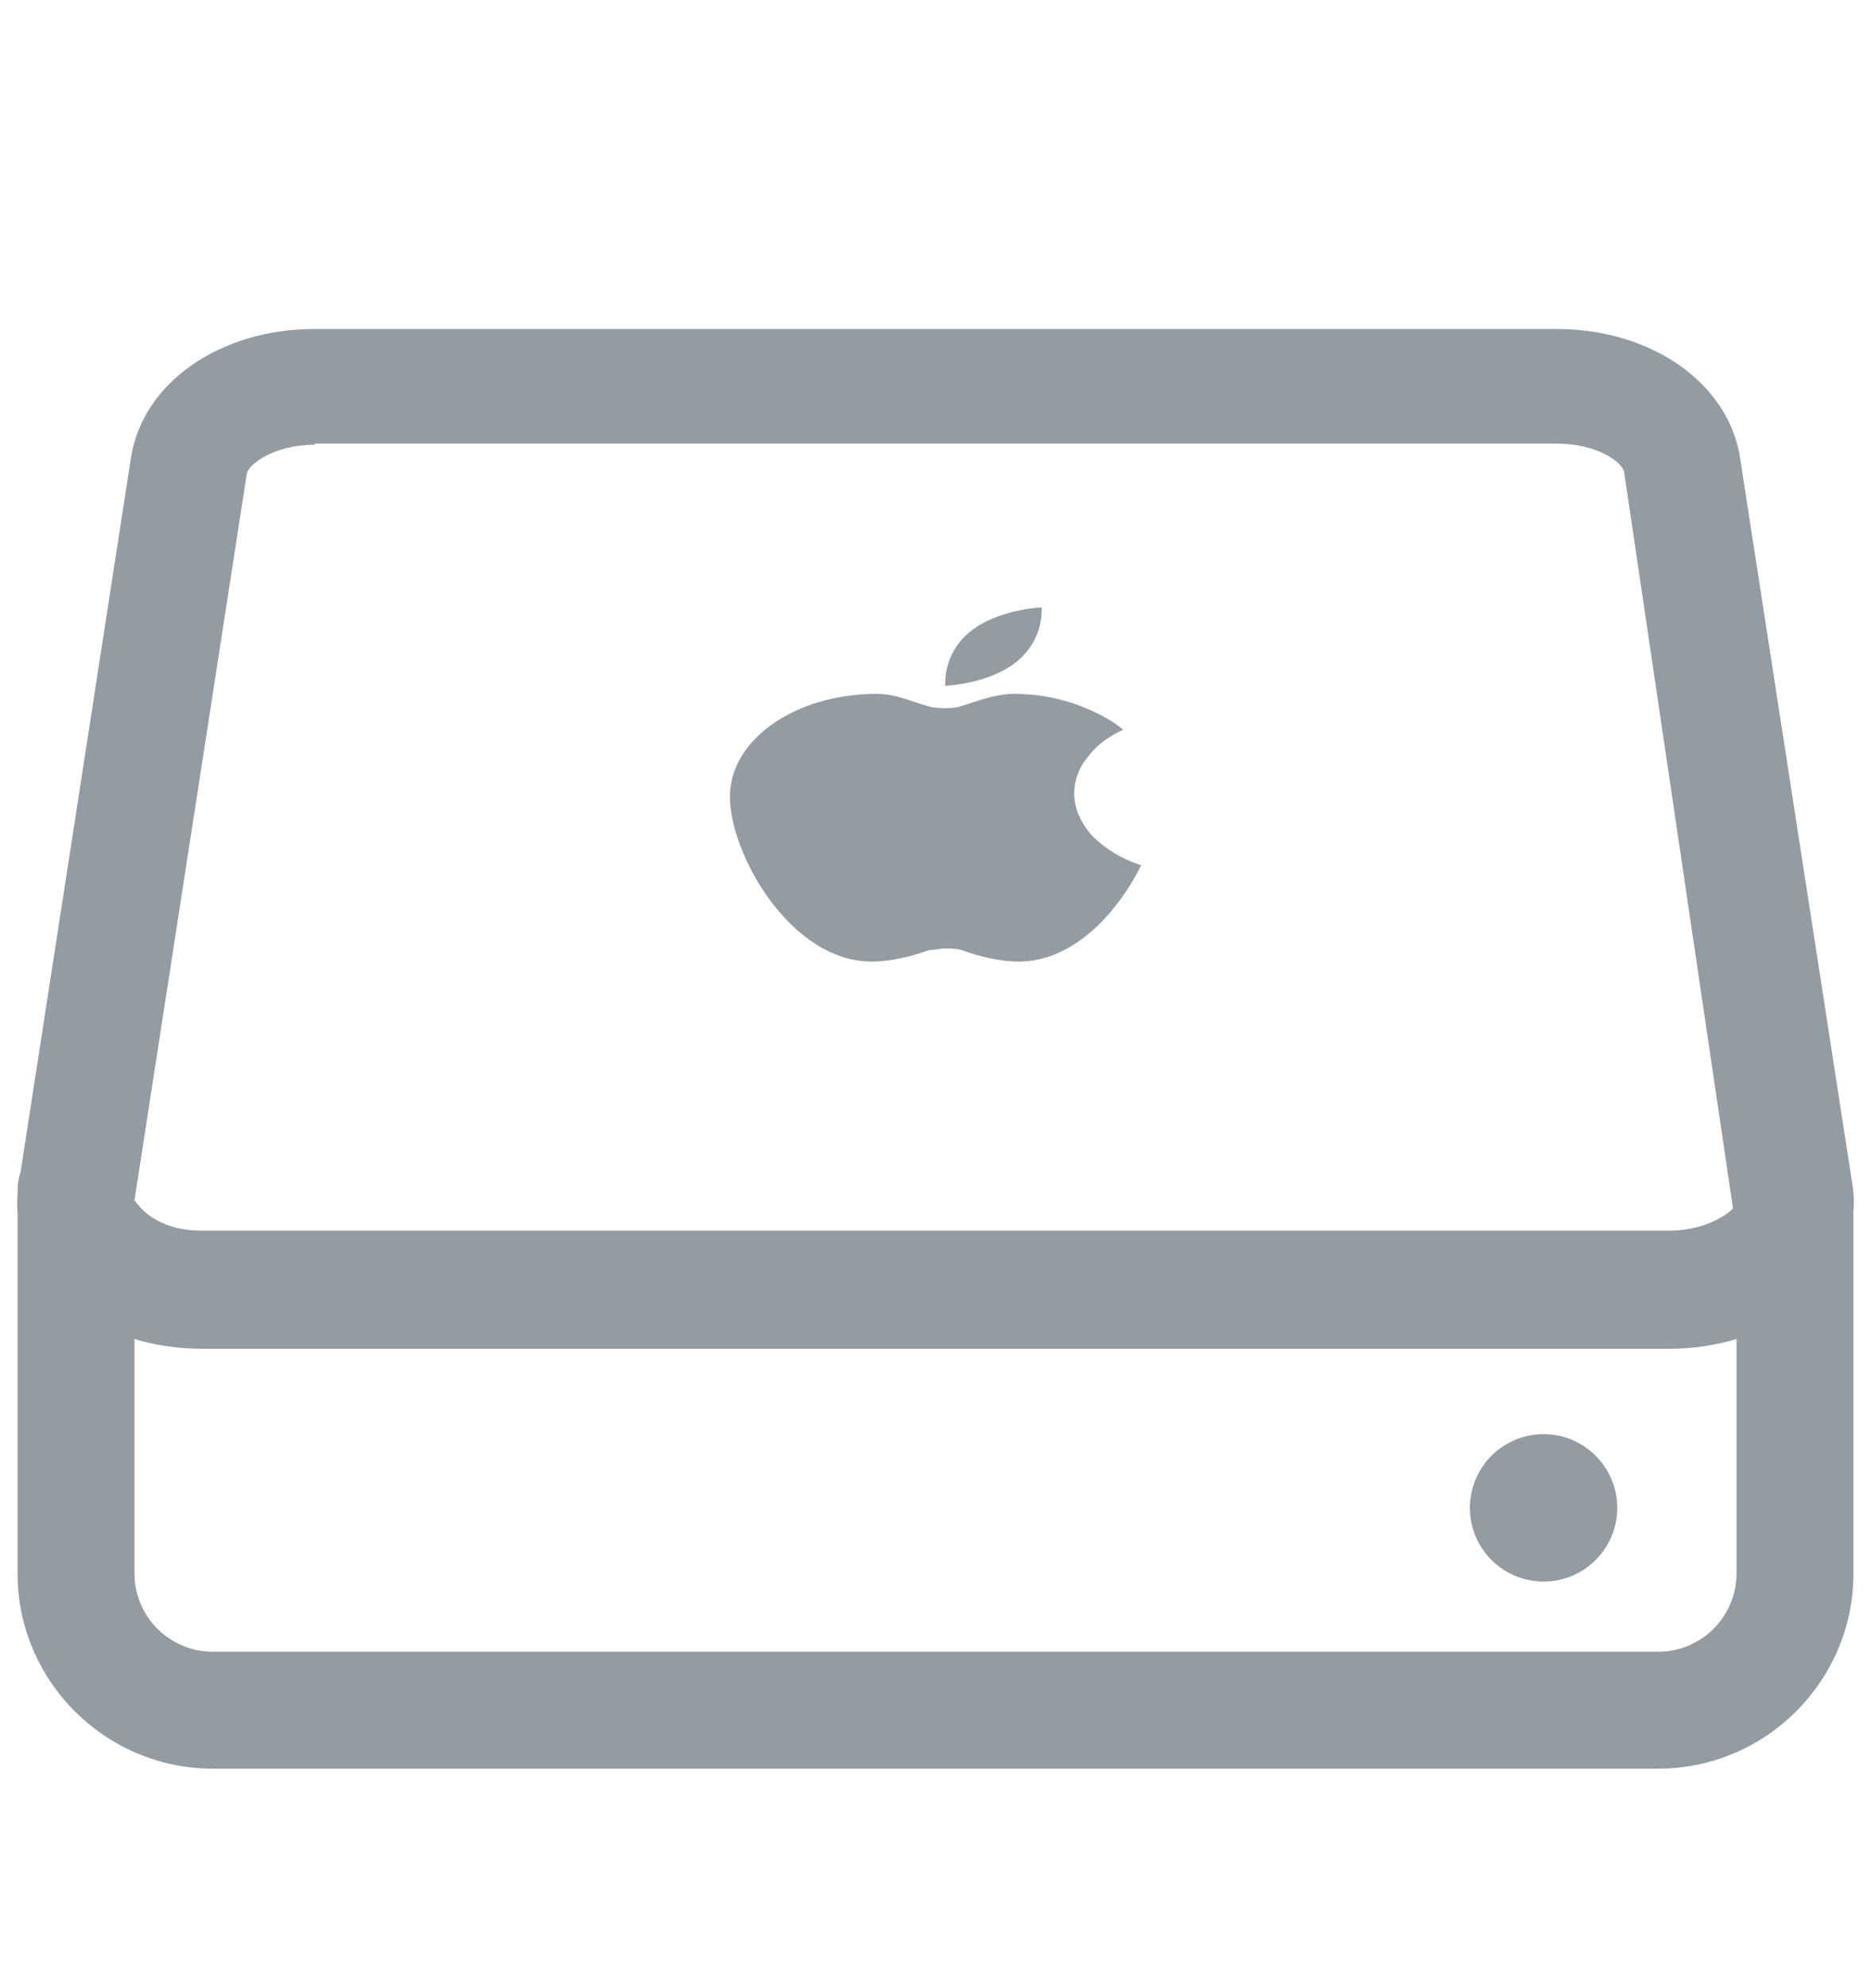 <svg width="16" height="17" viewBox="0 0 16 17" fill="none" xmlns="http://www.w3.org/2000/svg">
<path d="M13.2 13.523C13.548 13.523 13.83 13.241 13.83 12.893C13.83 12.545 13.548 12.263 13.2 12.263C12.852 12.263 12.57 12.545 12.57 12.893C12.57 13.241 12.852 13.523 13.2 13.523Z" fill="#939CA3"/>
<path d="M6.242 6.812C6.242 6.324 6.8 5.933 7.498 5.933C7.617 5.933 7.721 5.968 7.827 6.004C7.87 6.018 7.914 6.033 7.959 6.045C8.042 6.059 8.126 6.059 8.196 6.045C8.225 6.036 8.256 6.026 8.288 6.016C8.406 5.977 8.538 5.933 8.67 5.933C8.852 5.933 9.019 5.961 9.186 6.017C9.34 6.073 9.493 6.143 9.605 6.24C9.479 6.296 9.368 6.38 9.298 6.478C9.228 6.561 9.186 6.673 9.186 6.785C9.186 6.91 9.242 7.036 9.34 7.147C9.452 7.259 9.591 7.343 9.759 7.399C9.549 7.817 9.173 8.222 8.712 8.222C8.559 8.222 8.377 8.18 8.224 8.124C8.182 8.11 8.126 8.11 8.084 8.11C8.042 8.11 7.986 8.124 7.945 8.124C7.791 8.18 7.61 8.222 7.456 8.222C6.758 8.222 6.242 7.301 6.242 6.812Z" fill="#939CA3"/>
<path d="M8.084 5.864C8.084 5.864 8.461 5.85 8.698 5.654C8.935 5.459 8.907 5.194 8.907 5.194C8.907 5.194 8.531 5.208 8.293 5.403C8.056 5.599 8.084 5.864 8.084 5.864Z" fill="#939CA3"/>
<path fill-rule="evenodd" clip-rule="evenodd" d="M0.15 10.205C0.146 10.262 0.146 10.318 0.15 10.374V13.453C0.15 14.373 0.9 15.123 1.82 15.123H14.18C15.1 15.123 15.85 14.373 15.85 13.453V10.403L15.85 10.392L15.85 10.384L15.849 10.368C15.854 10.319 15.854 10.269 15.851 10.219C15.849 10.187 15.846 10.155 15.84 10.123L14.88 3.913C14.78 3.273 14.12 2.813 13.31 2.813H2.69C1.88 2.813 1.22 3.273 1.12 3.913L0.176 10.022C0.159 10.072 0.15 10.126 0.15 10.183V10.205ZM1.73 11.533H14.27C14.473 11.533 14.669 11.504 14.85 11.449V13.453C14.85 13.823 14.55 14.123 14.18 14.123H1.82C1.45 14.123 1.15 13.823 1.15 13.453V11.449C1.332 11.504 1.528 11.533 1.73 11.533ZM1.15 10.263L2.11 4.053C2.12 3.973 2.34 3.803 2.69 3.803V3.793H13.31C13.66 3.793 13.88 3.953 13.89 4.043L14.82 10.333C14.73 10.423 14.53 10.523 14.27 10.523H1.73C1.47 10.523 1.27 10.433 1.15 10.263Z" fill="#939CA3"/>
</svg>
